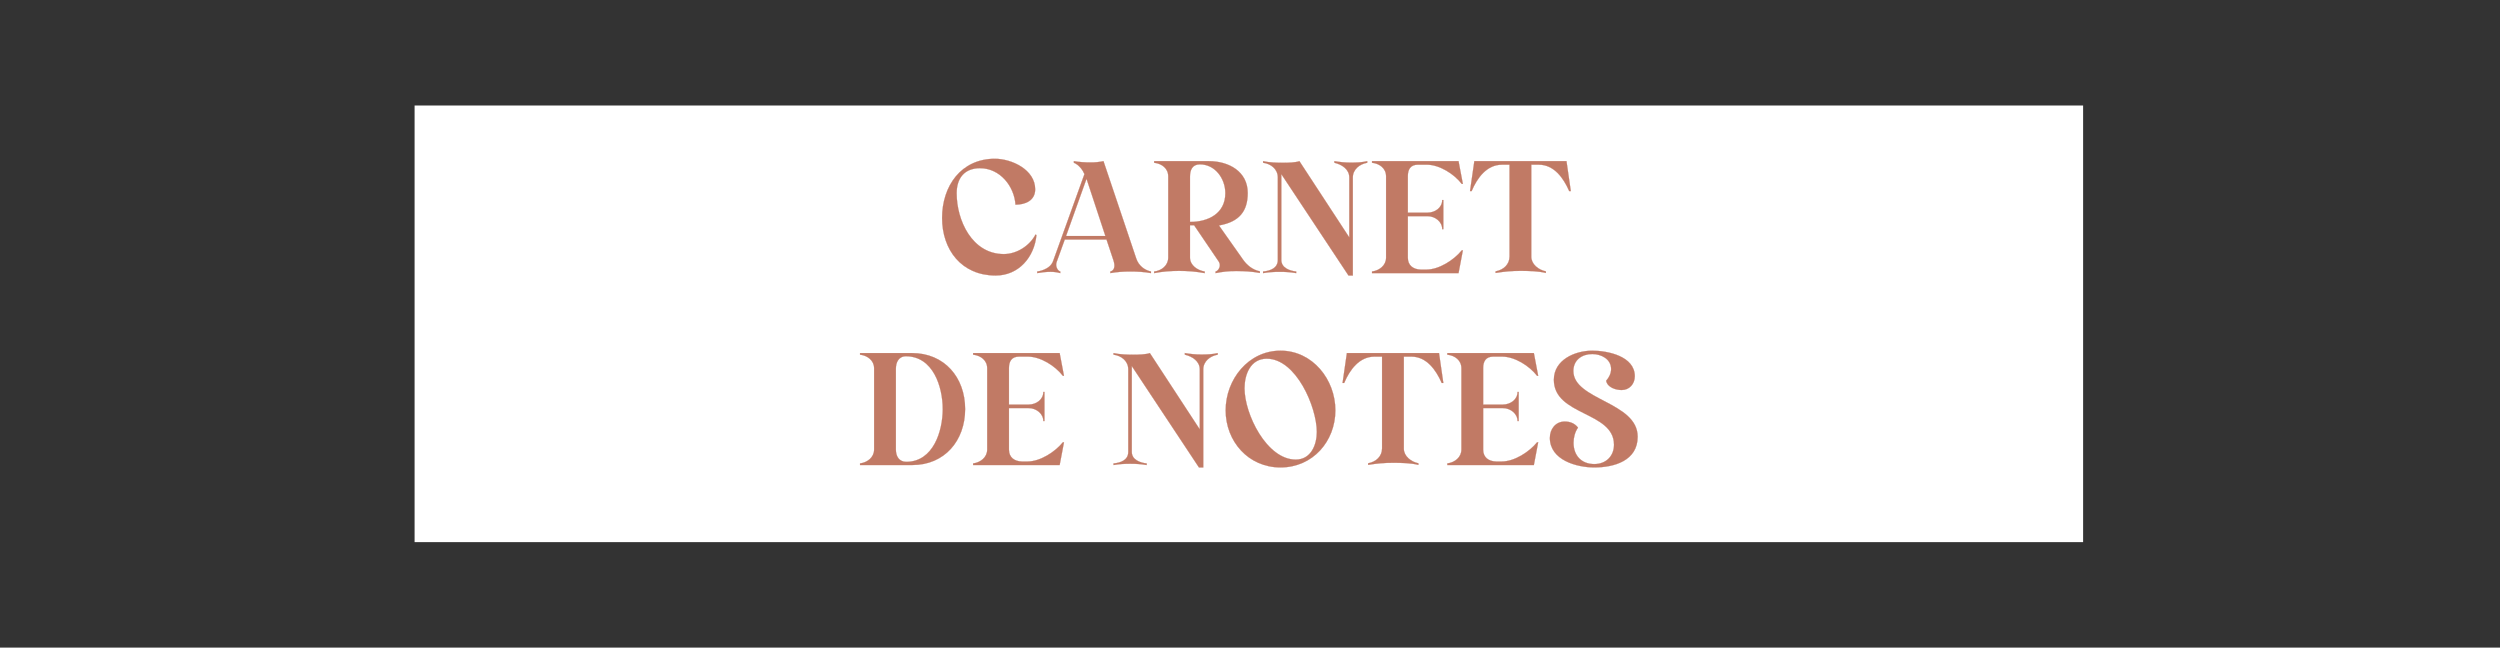 <?xml version="1.0" encoding="UTF-8"?><svg id="a" xmlns="http://www.w3.org/2000/svg" viewBox="0 0 3000 777.16"><rect x="0" y="0" width="3000" height="777.16" fill="#333333" stroke="none"/><defs><style>.b{fill:#fff;}.c{fill:#c17a65;stroke:#c17a65;stroke-miterlimit:10;stroke-width:.25px;}</style></defs><rect class="b" x="497.51" y="126.61" width="2002.23" height="523.94"/><g><path class="c" d="M1176,201.84c-18.62,0-28.02,11.9-28.02,30.13,0,32.05,18.23,72.93,56.62,72.93,15.35,0,30.9-9.79,38-23.42l1.15,.58c-2.5,26.29-21.11,48.56-48.94,48.56-40.88,0-64.29-30.71-64.29-69.09s22.84-71.01,63.33-71.01c20.15,0,48.37,13.05,48.37,36.66,0,13.44-11.71,18.42-23.61,18.42-1.54-22.26-18.62-43.76-42.61-43.76Z"/><path class="c" d="M1244.71,325.82s15.16-1.73,19-12.48l37.62-104.41c-1.54-4.03-6.33-11.13-12.67-13.63v-1.92c6.33,1.15,13.43,1.54,19.96,1.54,5.76,0,9.98-.38,15.55-1.54l39.34,116.88c2.88,8.64,10.17,14.01,17.66,15.55v1.92c-8.25-1.54-16.89-1.92-25.33-1.92-7.87,0-15.74,.58-23.42,1.92v-1.92c4.22-.96,6.33-5.37,3.84-13.05l-8.44-25.33h-50.09l-9.79,27.06c-1.92,5.57,1.73,10.75,4.41,11.32v1.92c-4.22-1.15-7.68-1.54-11.52-1.54-5.37,0-10.75,.58-16.12,1.54v-1.92Zm34.55-42.61h47.21l-22.65-68.71-24.57,68.71Z"/><path class="c" d="M1491.71,311.62c4.03,5.76,10.75,12.09,20.15,14.01v1.92c-8.83-1.73-19.38-2.3-28.4-2.3s-16.31,.77-24.76,2.5v-1.92c3.07-.58,7.29-6.53,3.84-11.9l-29.56-43.57h-4.99v38.77c0,9.4,9.21,15.35,17.66,16.7v1.92c-10.17-1.92-20.54-2.69-30.9-2.69-9.79,0-20.15,.77-29.75,2.69v-1.92c8.83-.96,16.89-7.29,16.89-16.7v-97.5c0-9.6-7.87-15.35-16.89-16.31v-1.92h65.83c23.8,0,46.45,12.48,46.45,38.19,0,21.69-9.98,34.74-34.55,38.96l28.98,41.07Zm-21.3-79.84c0-17.27-12.09-34.55-30.52-34.55-9.02,0-11.9,6.72-11.9,14.59v54.51c22.07,0,42.42-10.17,42.42-34.55Z"/><path class="c" d="M1601.3,193.39c6.72,1.15,12.86,1.73,19.77,1.73,6.53,0,13.44-.19,19.58-1.73v1.92c-9.02,1.54-17.27,7.87-17.27,17.66v117.65h-5.18l-80.61-121.68v103.06c0,9.6,10.36,13.05,17.85,13.82v1.92c-6.91-1.15-12.67-1.54-19.77-1.54-6.72,0-13.43,.38-19.96,1.54v-1.92c8.83-.77,17.66-4.22,17.66-13.82v-99.03c0-10.17-8.44-16.51-17.66-17.66v-1.92c7.1,1.73,17.66,1.92,23.8,1.92s15.16-.19,19.77-1.92l59.88,91.55v-71.97c0-9.79-8.83-15.55-17.85-17.66v-1.92Z"/><path class="c" d="M1755.42,300.49l-5.18,27.25h-103.83v-1.92c8.83-1.15,16.89-7.29,16.89-16.7v-97.5c0-9.6-7.87-15.35-16.89-16.31v-1.92h103.83l5.18,27.25h-1.34c-9.21-11.9-26.68-23.03-42.03-23.03h-10.56c-8.83,0-12.09,5.76-12.09,13.63v43.95h23.61c9.02,0,17.66-5.95,17.66-15.16h1.34v34.93h-1.34c0-8.83-8.44-15.55-17.66-15.55h-23.61v49.9c0,9.21,6.53,14.01,15.55,14.2h6.72c15.35,0,33.01-11.52,42.42-23.03h1.34Z"/><path class="c" d="M1879.78,193.39l5.18,35.89h-1.92c-6.91-15.74-18.23-31.67-36.47-31.67h-9.02v110.55c0,8.83,8.64,15.74,17.46,17.46v1.92c-8.83-2.3-21.5-2.5-30.52-2.5-10.75,0-19,.77-29.75,2.5v-1.92c9.6-1.73,16.7-8.44,16.7-17.85v-110.16h-9.02c-18.23,0-29.75,15.74-36.47,31.67h-1.92l5.18-35.89h110.55Z"/><path class="c" d="M1094.43,423.7c38.96,0,63.72,29.36,63.72,67.17s-24.57,67.17-63.34,67.17h-62.76v-1.92c8.83-1.15,16.89-7.29,16.89-16.7v-97.5c0-9.4-8.06-15.35-16.89-16.31v-1.92h62.38Zm36.85,67.17c0-26.68-11.52-63.34-44.14-63.34-9.02,0-12.09,7.68-12.09,14.97v96.92c0,7.87,3.65,14.78,12.48,14.78,32.44,0,43.76-36.85,43.76-63.34Z"/><path class="c" d="M1276.76,530.8l-5.18,27.25h-103.83v-1.92c8.83-1.15,16.89-7.29,16.89-16.7v-97.5c0-9.6-7.87-15.35-16.89-16.31v-1.92h103.83l5.18,27.25h-1.34c-9.21-11.9-26.68-23.03-42.03-23.03h-10.56c-8.83,0-12.09,5.76-12.09,13.63v43.95h23.61c9.02,0,17.66-5.95,17.66-15.16h1.34v34.93h-1.34c0-8.83-8.44-15.55-17.66-15.55h-23.61v49.9c0,9.21,6.53,14.01,15.55,14.2h6.72c15.35,0,33.01-11.52,42.42-23.03h1.34Z"/><path class="c" d="M1421.85,423.7c6.72,1.15,12.86,1.73,19.77,1.73,6.53,0,13.44-.19,19.58-1.73v1.92c-9.02,1.54-17.27,7.87-17.27,17.66v117.65h-5.18l-80.61-121.68v103.06c0,9.6,10.36,13.05,17.85,13.82v1.92c-6.91-1.15-12.67-1.54-19.77-1.54-6.72,0-13.43,.38-19.96,1.54v-1.92c8.83-.77,17.66-4.22,17.66-13.82v-99.03c0-10.17-8.44-16.51-17.66-17.66v-1.92c7.1,1.73,17.66,1.92,23.8,1.92s15.16-.19,19.77-1.92l59.88,91.55v-71.97c0-9.79-8.83-15.55-17.85-17.66v-1.92Z"/><path class="c" d="M1602.45,492.41c0,37.04-27.06,68.52-65.83,68.52s-65.83-31.48-65.83-68.52,27.25-71.59,65.83-71.59,65.83,34.74,65.83,71.59Zm-82.34-61.99c-19.58,0-26.68,19-26.68,35.51,0,31.09,26.68,85.6,61.42,85.6,18.42,0,25.33-17.85,25.33-33.2,0-29.75-24.76-87.9-60.07-87.9Z"/><path class="c" d="M1726.82,423.7l5.18,35.89h-1.92c-6.91-15.74-18.23-31.67-36.47-31.67h-9.02v110.55c0,8.83,8.64,15.74,17.46,17.46v1.92c-8.83-2.3-21.5-2.5-30.52-2.5-10.75,0-19,.77-29.75,2.5v-1.92c9.6-1.73,16.7-8.44,16.7-17.85v-110.16h-9.02c-18.23,0-29.75,15.74-36.47,31.67h-1.92l5.18-35.89h110.55Z"/><path class="c" d="M1845.81,530.8l-5.18,27.25h-103.83v-1.92c8.83-1.15,16.89-7.29,16.89-16.7v-97.5c0-9.6-7.87-15.35-16.89-16.31v-1.92h103.83l5.18,27.25h-1.34c-9.21-11.9-26.68-23.03-42.03-23.03h-10.56c-8.83,0-12.09,5.76-12.09,13.63v43.95h23.61c9.02,0,17.66-5.95,17.66-15.16h1.34v34.93h-1.34c0-8.83-8.44-15.55-17.66-15.55h-23.61v49.9c0,9.21,6.53,14.01,15.55,14.2h6.72c15.35,0,33.01-11.52,42.42-23.03h1.34Z"/><path class="c" d="M1859.83,525.42c0-10.36,6.72-19.58,17.85-19.58,6.33,0,11.9,2.11,15.93,7.29-3.65,5.18-5.37,11.9-5.37,18.23,0,15.16,9.4,25.53,24.95,25.53,13.82,0,23.61-9.4,23.61-23.22,0-40.11-72.16-34.55-72.16-77.92,0-23.99,25.33-34.93,46.06-34.93,18.42,0,51.05,6.53,51.05,30.71,0,9.02-6.33,16.51-15.74,16.51-7.1,0-17.08-3.07-18.62-11.13,3.45-3.84,5.95-8.83,5.95-14.01,0-12.09-11.9-18.04-22.65-18.04-12.28,0-22.65,7.1-22.65,20.34,0,34.93,77.15,37.04,77.15,78.88,0,28.79-28.21,36.85-52.01,36.85-21.3,0-53.35-8.83-53.35-35.51Z"/></g></svg>
